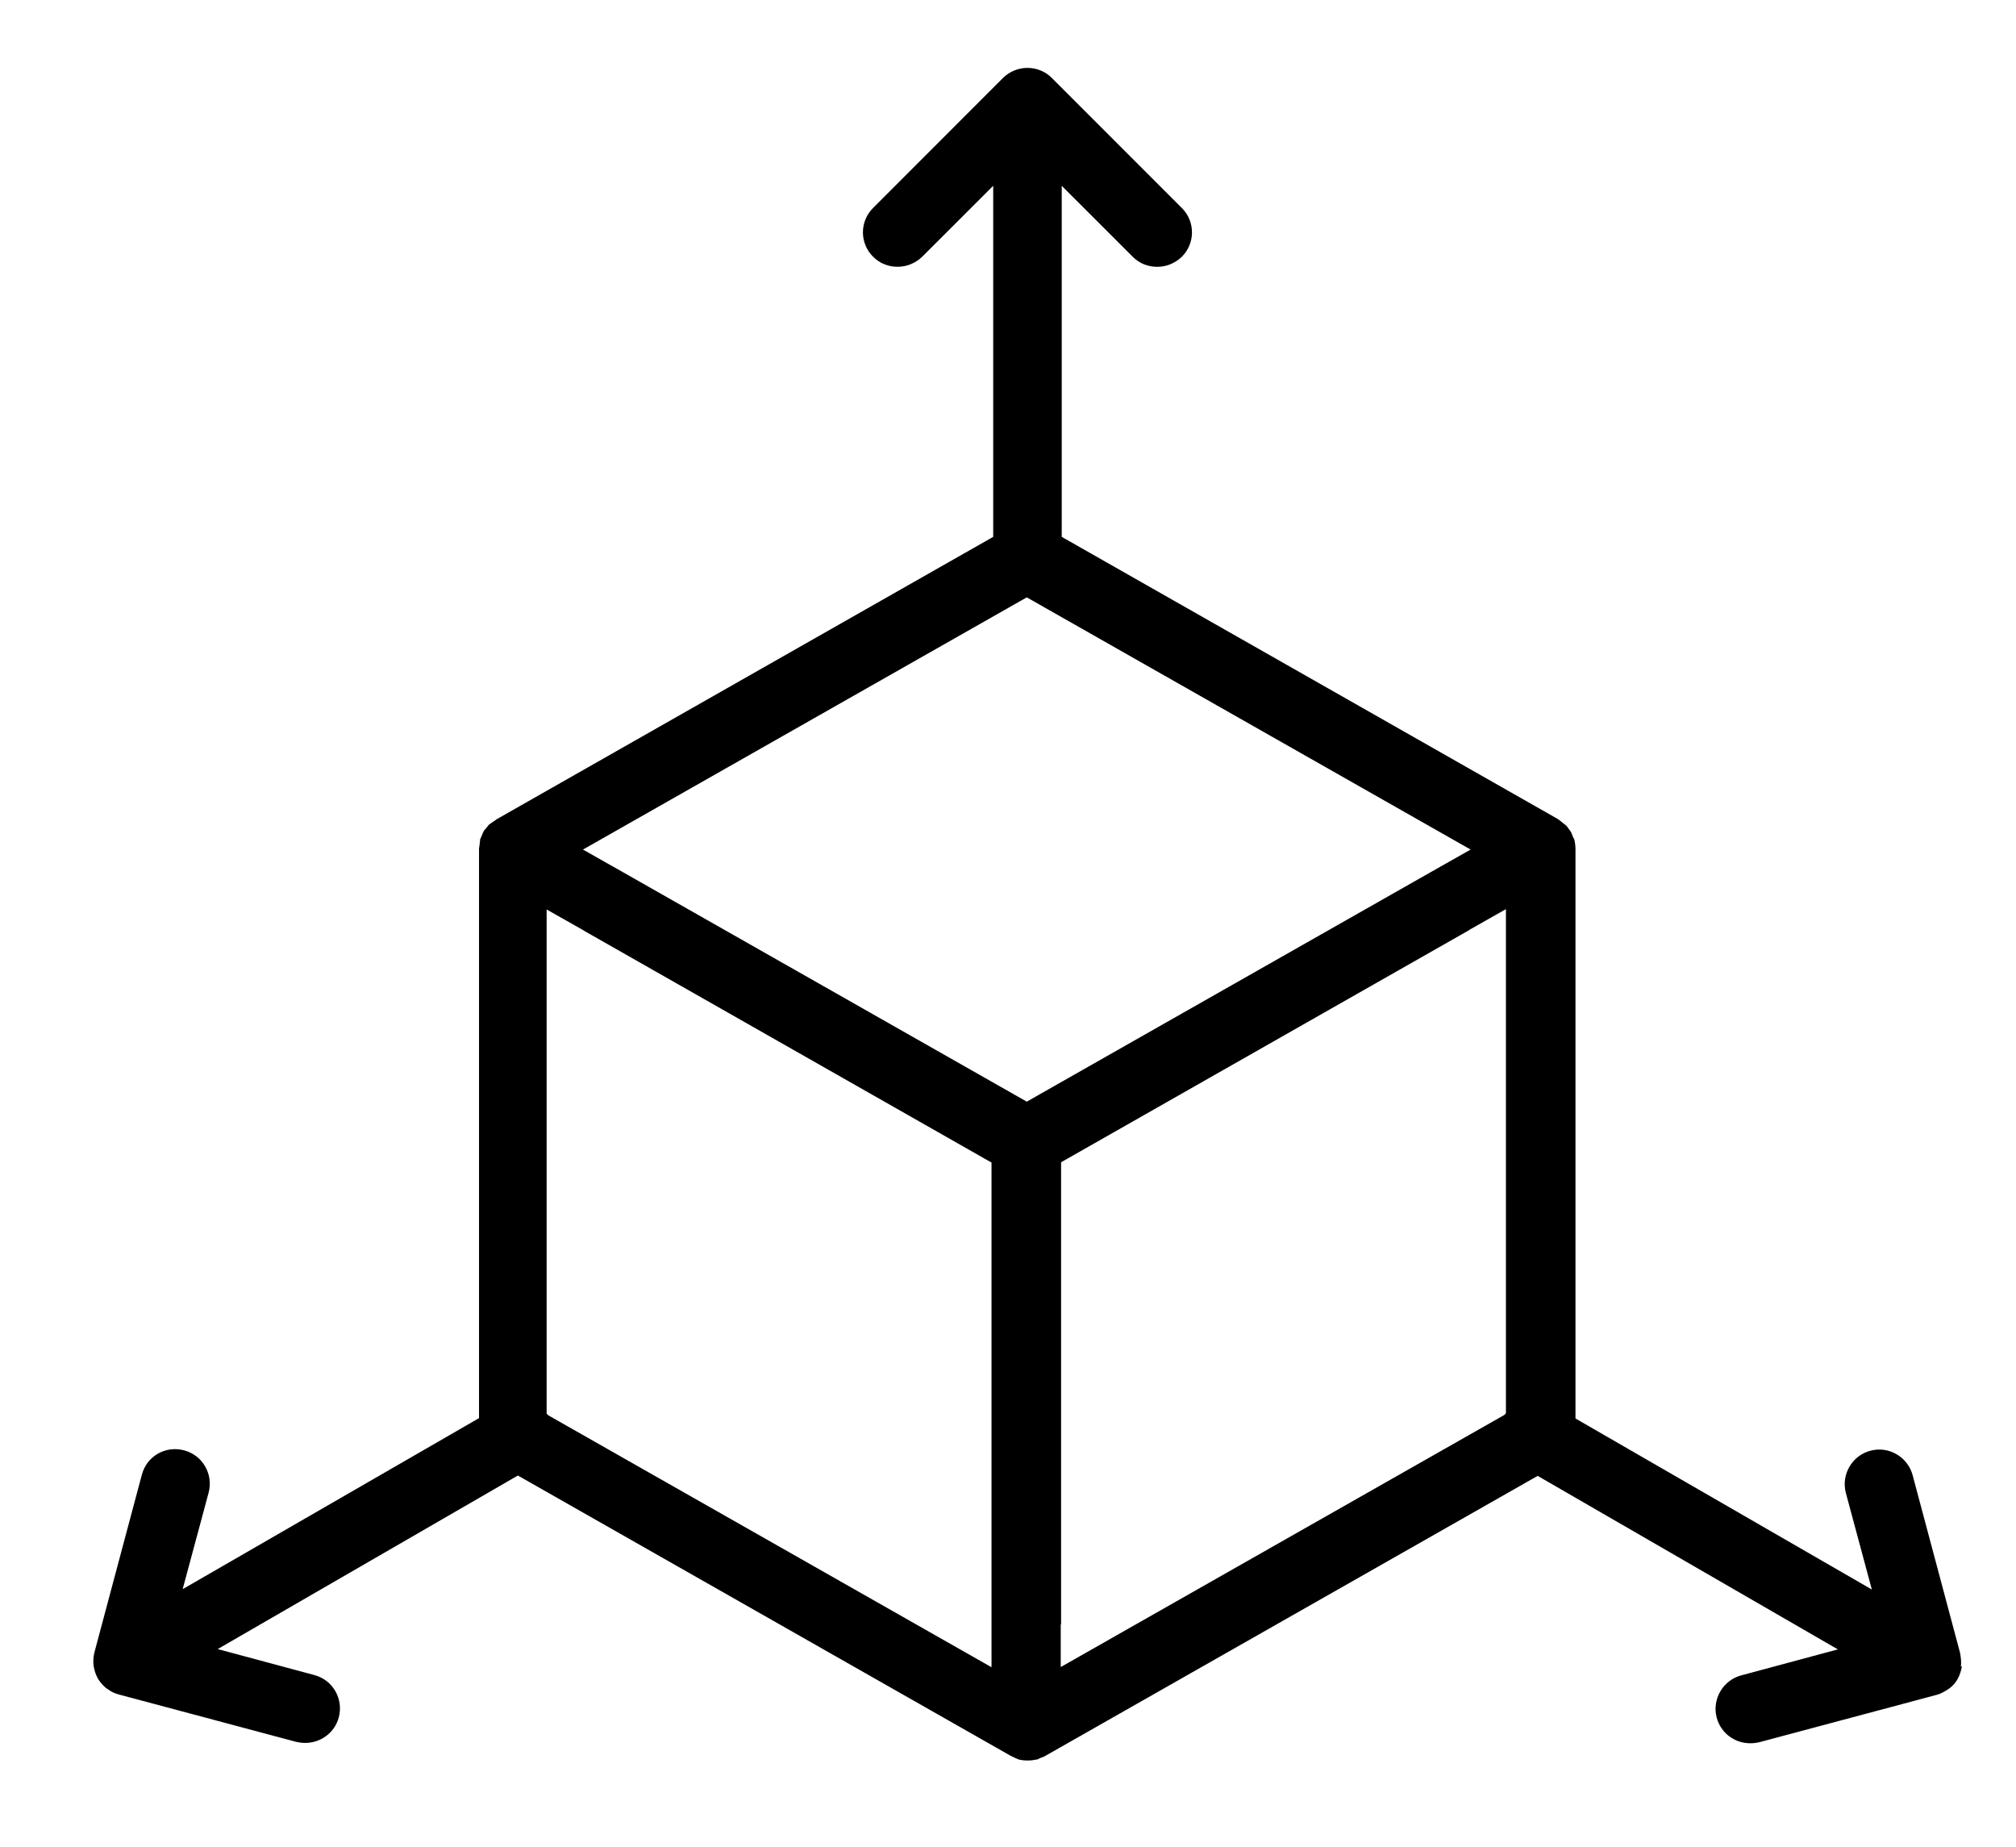 <?xml version="1.0" encoding="utf-8"?>
<!-- Generator: Adobe Illustrator 16.0.0, SVG Export Plug-In . SVG Version: 6.00 Build 0)  -->
<!DOCTYPE svg PUBLIC "-//W3C//DTD SVG 1.1//EN" "http://www.w3.org/Graphics/SVG/1.1/DTD/svg11.dtd">
<svg version="1.1" id="Layer_1" xmlns="http://www.w3.org/2000/svg" xmlns:xlink="http://www.w3.org/1999/xlink" x="0px" y="0px"
	 width="46.543px" height="42.627px" viewBox="0 0 46.543 42.627" enable-background="new 0 0 46.543 42.627" xml:space="preserve">
<path d="M45.269,38.465c0.017-0.104,0-0.208-0.017-0.311l-1.095-4.102c-0.112-0.423-0.551-0.68-0.975-0.566
	c-0.424,0.111-0.68,0.551-0.567,0.975l0.6,2.229l-6.842-3.948v-13.14c0-0.072-0.009-0.144-0.024-0.208
	c0-0.024-0.024-0.048-0.032-0.072l-0.048-0.12c-0.016-0.024-0.032-0.04-0.048-0.064c-0.023-0.032-0.048-0.072-0.08-0.096
	c-0.016-0.016-0.04-0.032-0.063-0.048c-0.032-0.024-0.064-0.056-0.097-0.08l-11.469-6.522V4.289l1.639,1.638
	c0.16,0.16,0.359,0.232,0.567,0.232s0.407-0.08,0.567-0.232c0.312-0.312,0.312-0.814,0-1.126l-2.998-2.998
	c-0.071-0.072-0.159-0.136-0.263-0.176c-0.192-0.08-0.416-0.08-0.608,0c-0.096,0.04-0.184,0.096-0.264,0.176L20.157,4.8
	c-0.313,0.312-0.313,0.815,0,1.126c0.159,0.16,0.359,0.232,0.567,0.232c0.207,0,0.407-0.08,0.567-0.232l1.639-1.638v8.104
	l-11.47,6.522c-0.017,0.008-0.032,0.032-0.056,0.04c-0.017,0.016-0.04,0.024-0.057,0.04c-0.016,0.016-0.039,0.024-0.056,0.04
	c-0.032,0.032-0.048,0.064-0.08,0.096c-0.016,0.024-0.04,0.04-0.048,0.064c-0.016,0.032-0.032,0.072-0.048,0.112
	c-0.008,0.024-0.024,0.048-0.032,0.072c0,0.024,0,0.056-0.008,0.08c0,0.024,0,0.048-0.008,0.072c0,0.024-0.008,0.04-0.008,0.064
	v13.14l-6.842,3.948l0.6-2.229c0.111-0.424-0.137-0.863-0.568-0.976s-0.863,0.136-0.975,0.567l-1.095,4.101
	c-0.024,0.104-0.032,0.208-0.017,0.312c0.017,0.104,0.049,0.199,0.097,0.288c0.048,0.079,0.112,0.151,0.176,0.208
	c0.017,0.016,0.04,0.031,0.056,0.039c0.072,0.057,0.16,0.096,0.248,0.12l4.1,1.095c0.072,0.016,0.137,0.024,0.208,0.024
	c0.352,0,0.68-0.231,0.775-0.591c0.112-0.424-0.136-0.863-0.567-0.976l-2.229-0.599l6.93-4.006l11.372,6.467
	c0,0,0.08,0.04,0.12,0.057c0.024,0.008,0.048,0.023,0.072,0.031c0.063,0.016,0.136,0.023,0.208,0.023
	c0.071,0,0.136-0.008,0.207-0.023c0.024,0,0.049-0.016,0.072-0.031c0.04-0.017,0.08-0.025,0.12-0.049l11.373-6.467l6.93,4.005
	l-2.23,0.6c-0.423,0.112-0.679,0.552-0.567,0.976c0.097,0.359,0.416,0.591,0.775,0.591c0.072,0,0.137-0.008,0.208-0.024l4.101-1.095
	c0.088-0.023,0.168-0.071,0.247-0.12c0.017-0.016,0.04-0.023,0.056-0.039c0.072-0.057,0.129-0.121,0.177-0.208
	c0.048-0.088,0.079-0.185,0.096-0.288H45.269z M22.898,38.488L12.66,32.67l-0.04-0.039V20.993l0.847,0.479l0.009,0.008l9.415,5.355
	v11.661L22.898,38.488z M23.697,13.784l10.255,5.826l-0.919,0.52L25,24.693l-1.295,0.736l-1.295-0.736l-8.032-4.563l-0.919-0.52
	l10.254-5.826H23.697z M24.497,37.498v-10.67l9.415-5.355l0.008-0.008l0.847-0.48v11.637l-0.039,0.04L24.489,38.48v-0.99
	L24.497,37.498z"/>
</svg>
